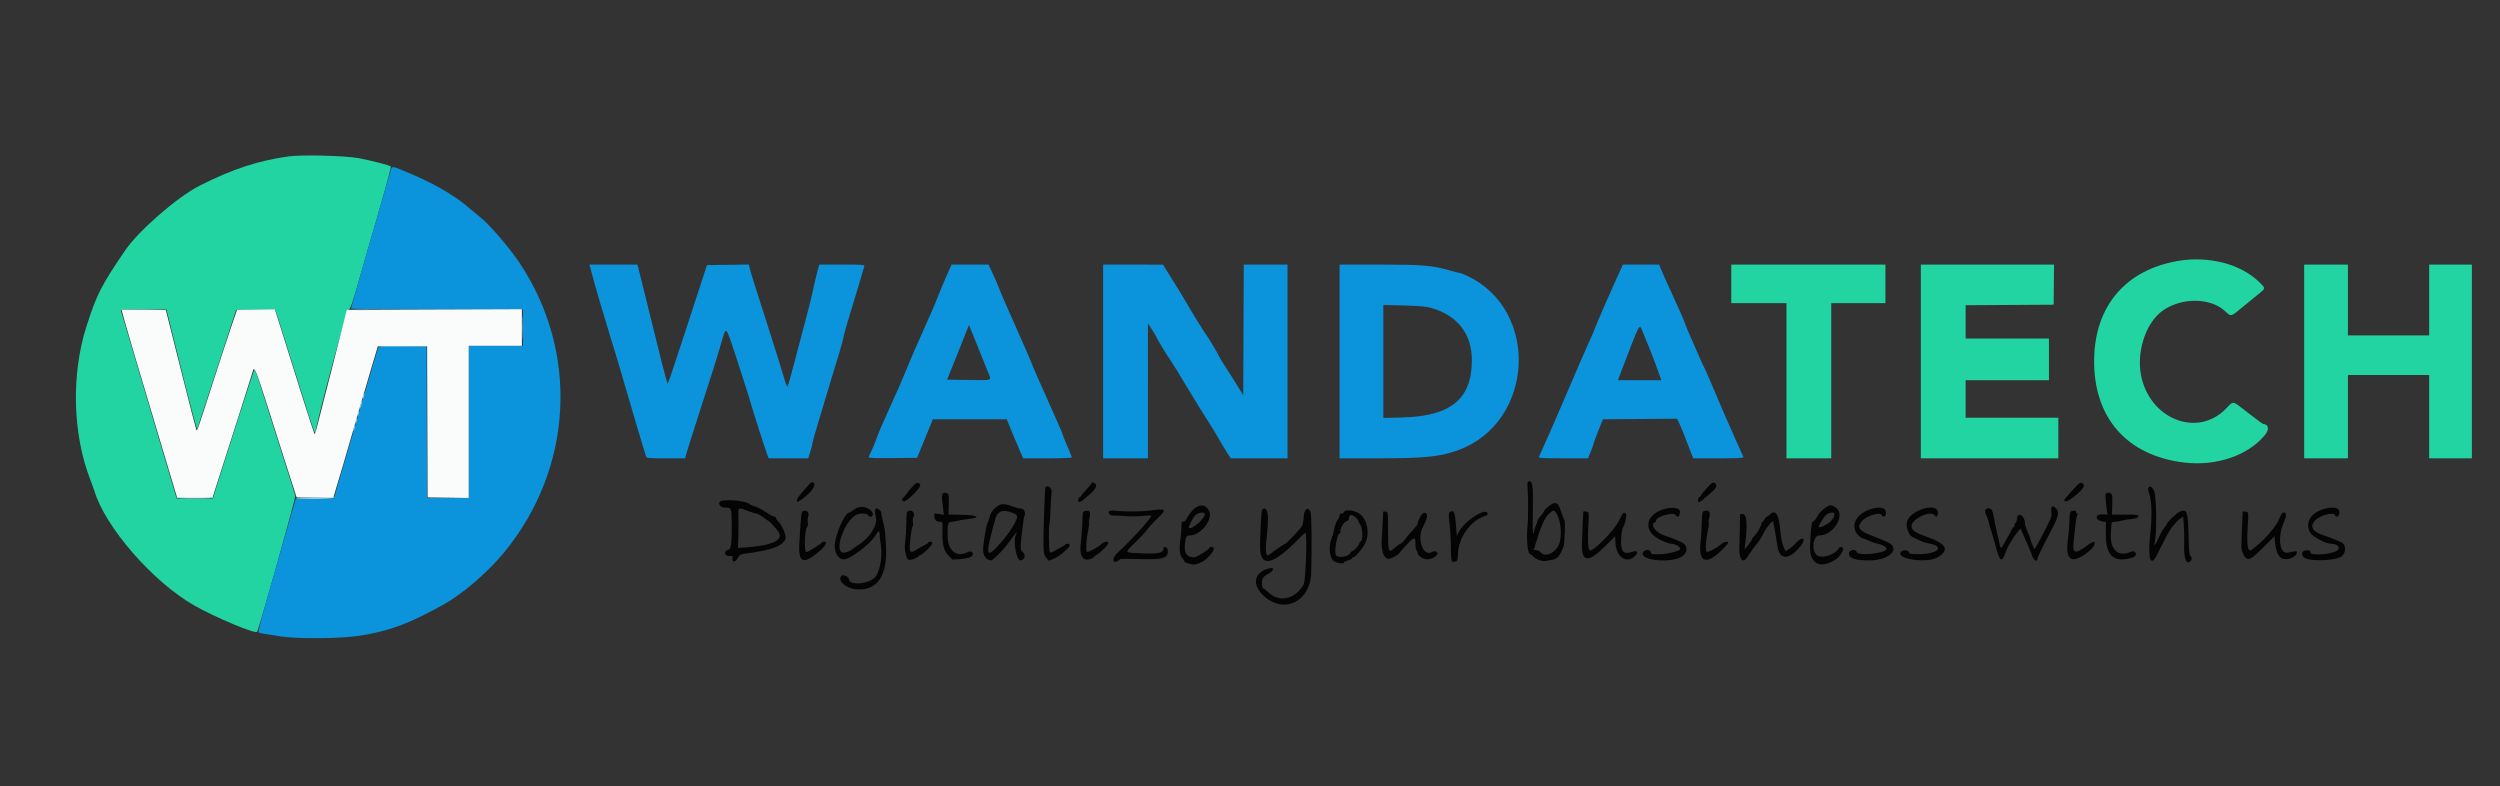 <svg id="svg" version="1.1" xmlns="http://www.w3.org/2000/svg" xmlns:xlink="http://www.w3.org/1999/xlink" width="400" height="125.806" viewBox="0, 0, 400,125.806"><rect x="0" y="0" width="400" height="125.806" fill="#333333" stroke="none"/><g id="svgg"><path id="path0" d="M46.255 25.015 C 41.342 25.686,37.158 27.058,31.933 29.714 C 28.343 31.538,22.177 36.905,20.003 40.097 C 16.174 45.721,15.459 47.129,13.827 52.250 C 11.384 59.916,11.615 69.412,14.420 76.667 C 14.721 77.446,15.023 78.271,15.090 78.500 C 16.788 84.302,24.511 93.164,31.122 96.897 C 34.522 98.817,40.780 101.442,41.128 101.095 C 41.386 100.836,47.330 79.693,47.246 79.333 C 47.191 79.104,46.107 75.654,44.837 71.667 C 43.566 67.679,42.137 63.185,41.660 61.680 C 41.100 59.910,40.748 59.027,40.663 59.180 C 40.557 59.370,35.957 73.669,34.421 78.583 L 34.057 79.750 31.160 79.750 L 28.263 79.750 25.715 71.167 C 20.469 53.488,19.457 50.076,19.377 49.792 C 19.300 49.520,19.549 49.500,22.961 49.500 L 26.627 49.500 29.042 59.208 C 30.370 64.548,31.500 68.804,31.552 68.667 C 31.604 68.529,33.026 64.179,34.711 59.000 L 37.776 49.583 40.920 49.583 L 44.065 49.583 45.289 53.417 C 45.963 55.525,47.345 59.913,48.361 63.167 C 50.120 68.802,50.490 69.819,50.508 69.075 C 50.539 67.840,55.452 49.580,55.766 49.534 C 56.060 49.491,56.308 48.777,57.641 44.117 C 58.486 41.165,59.959 36.051,60.915 32.752 C 61.871 29.452,62.600 26.700,62.534 26.634 C 62.350 26.450,59.447 25.700,57.417 25.312 C 55.324 24.912,48.363 24.727,46.255 25.015 M348.500 41.747 C 340.167 43.167,335.245 48.877,335.065 57.333 C 334.866 66.729,340.240 72.932,349.516 74.010 C 354.656 74.608,359.712 72.873,362.403 69.589 C 363.126 68.707,362.987 67.874,362.111 67.839 C 362.034 67.836,360.960 67.046,359.723 66.083 C 357.063 64.013,357.424 64.081,356.131 65.409 C 351.780 69.876,344.500 67.347,342.724 60.751 C 341.643 56.738,343.191 51.657,346.105 49.651 C 349.115 47.581,353.597 47.616,355.941 49.727 C 357.021 50.700,356.885 50.722,358.619 49.291 C 359.424 48.626,360.590 47.675,361.208 47.178 C 362.564 46.090,362.557 46.172,361.398 45.058 C 358.445 42.221,353.368 40.918,348.500 41.747 M277.000 45.417 L 277.000 48.500 281.417 48.500 L 285.833 48.500 285.833 60.917 L 285.833 73.333 289.417 73.333 L 293.000 73.333 293.000 60.917 L 293.000 48.500 297.333 48.500 L 301.667 48.500 301.667 45.417 L 301.667 42.333 289.333 42.333 L 277.000 42.333 277.000 45.417 M307.333 57.833 L 307.333 73.333 318.333 73.333 L 329.333 73.333 329.333 70.083 L 329.333 66.833 321.917 66.833 L 314.500 66.833 314.500 63.833 L 314.500 60.833 321.167 60.833 L 327.833 60.833 327.833 57.500 L 327.833 54.167 321.167 54.167 L 314.500 54.167 314.500 51.502 L 314.500 48.837 321.542 48.793 L 328.583 48.750 328.615 45.542 L 328.647 42.333 317.990 42.333 L 307.333 42.333 307.333 57.833 M368.667 57.833 L 368.667 73.333 372.167 73.333 L 375.667 73.333 375.667 66.667 L 375.667 60.000 382.167 60.000 L 388.667 60.000 388.667 66.667 L 388.667 73.333 392.083 73.333 L 395.500 73.333 395.500 57.833 L 395.500 42.333 392.083 42.333 L 388.667 42.333 388.667 48.000 L 388.667 53.667 382.167 53.667 L 375.667 53.667 375.667 48.000 L 375.667 42.333 372.167 42.333 L 368.667 42.333 368.667 57.833 " stroke="none" fill="#23d4a3" fill-rule="evenodd"></path><path id="path1" d="M62.352 27.792 C 60.132 35.392,56.167 49.224,56.167 49.370 C 56.167 49.441,62.354 49.500,69.917 49.500 L 83.667 49.500 83.667 52.417 L 83.667 55.333 79.333 55.333 L 75.000 55.333 75.000 67.500 L 75.000 79.667 71.668 79.667 L 68.336 79.667 68.293 67.542 L 68.250 55.417 64.466 55.372 C 60.988 55.331,60.670 55.351,60.533 55.622 C 60.452 55.784,59.993 57.267,59.515 58.917 C 59.037 60.567,57.468 65.929,56.030 70.833 L 53.413 79.750 50.368 79.750 L 47.324 79.750 47.165 80.333 C 47.078 80.654,45.697 85.453,44.097 90.997 C 41.989 98.297,41.242 101.110,41.385 101.200 C 41.494 101.268,41.921 101.367,42.333 101.420 C 42.746 101.474,43.833 101.645,44.750 101.800 C 47.404 102.251,54.500 102.201,57.583 101.709 C 62.379 100.945,65.454 99.798,71.017 96.697 C 74.061 95.000,78.016 91.594,80.633 88.417 C 91.724 74.952,92.709 56.361,83.091 42.005 C 81.456 39.564,78.331 35.941,76.833 34.750 C 76.257 34.292,75.477 33.646,75.101 33.316 C 72.653 31.165,69.041 29.119,64.365 27.234 C 62.586 26.517,62.737 26.475,62.352 27.792 M94.412 42.708 C 94.477 42.915,94.776 44.021,95.076 45.167 C 95.376 46.313,96.429 49.875,97.415 53.083 C 98.402 56.292,99.428 59.704,99.696 60.667 C 100.301 62.840,103.158 72.448,103.350 72.958 C 103.490 73.329,103.531 73.333,106.558 73.333 L 109.623 73.333 109.829 72.542 C 109.942 72.106,110.922 69.012,112.007 65.667 C 114.112 59.177,114.688 57.344,115.413 54.833 C 116.223 52.029,116.031 51.798,118.076 58.041 C 119.075 61.089,119.984 63.958,120.097 64.417 C 120.302 65.252,122.472 72.015,122.811 72.875 L 122.992 73.333 126.156 73.333 L 129.320 73.333 129.660 72.232 C 129.847 71.627,130.000 71.018,130.000 70.880 C 130.000 70.742,130.346 69.493,130.768 68.106 C 131.191 66.718,131.745 64.871,132.000 64.000 C 132.255 63.129,132.727 61.554,133.050 60.500 C 133.374 59.446,133.913 57.683,134.249 56.583 C 134.585 55.483,134.918 54.246,134.990 53.833 C 135.061 53.421,135.513 51.808,135.994 50.250 C 136.708 47.935,137.889 44.010,138.288 42.625 C 138.366 42.354,138.119 42.333,134.724 42.333 L 131.075 42.333 130.612 44.125 C 130.357 45.110,130.119 46.153,130.084 46.441 C 130.049 46.729,129.486 48.979,128.832 51.441 C 128.178 53.903,127.299 57.229,126.877 58.833 C 126.455 60.438,126.059 61.810,125.996 61.884 C 125.933 61.958,125.641 61.170,125.346 60.134 C 125.051 59.098,123.906 55.438,122.802 52.000 C 120.474 44.753,120.058 43.420,119.923 42.788 L 119.825 42.326 116.468 42.372 L 113.112 42.417 111.540 47.250 C 108.573 56.378,106.954 61.250,106.848 61.371 C 106.790 61.437,106.351 59.899,105.873 57.954 C 104.540 52.529,102.295 43.481,102.131 42.875 L 101.984 42.333 98.139 42.333 L 94.294 42.333 94.412 42.708 M151.455 44.129 C 151.018 45.112,150.445 46.479,150.182 47.167 C 149.702 48.422,148.370 51.504,147.301 53.833 C 146.711 55.119,145.504 57.939,144.412 60.583 C 144.071 61.408,143.495 62.721,143.132 63.500 C 142.770 64.279,142.283 65.367,142.050 65.917 C 141.818 66.467,141.374 67.466,141.064 68.137 C 140.754 68.809,140.359 69.787,140.187 70.311 C 140.015 70.835,139.678 71.652,139.437 72.126 C 139.197 72.601,139.000 73.068,139.000 73.164 C 139.000 73.283,140.246 73.325,142.868 73.295 L 146.737 73.250 147.996 70.167 L 149.255 67.083 155.166 67.083 L 161.078 67.083 161.789 68.833 C 162.180 69.796,162.773 71.202,163.105 71.958 L 163.710 73.333 167.605 73.333 C 169.747 73.333,171.500 73.269,171.500 73.191 C 171.500 73.112,171.162 72.277,170.750 71.333 C 170.337 70.390,170.000 69.550,170.000 69.467 C 170.000 69.326,169.311 67.752,166.261 60.928 C 165.568 59.377,165.000 58.047,165.000 57.973 C 165.000 57.900,164.053 55.720,162.896 53.128 C 160.836 48.515,160.406 47.523,159.662 45.667 C 159.460 45.163,159.042 44.206,158.732 43.542 L 158.170 42.333 155.210 42.337 L 152.250 42.341 151.455 44.129 M176.500 57.833 L 176.500 73.333 180.083 73.333 L 183.667 73.333 183.668 62.542 L 183.670 51.750 184.350 52.782 C 184.724 53.349,185.025 53.855,185.018 53.905 C 185.001 54.027,186.765 56.946,187.240 57.583 C 187.445 57.858,188.636 59.791,189.887 61.877 C 191.138 63.964,192.639 66.402,193.223 67.294 C 193.807 68.186,194.532 69.367,194.833 69.917 C 195.135 70.467,195.727 71.459,196.149 72.123 L 196.917 73.329 201.458 73.331 L 206.000 73.333 206.000 57.833 L 206.000 42.333 202.501 42.333 L 199.003 42.333 198.960 52.792 L 198.917 63.250 197.917 61.615 C 197.367 60.715,196.516 59.370,196.026 58.625 C 195.536 57.881,195.071 57.104,194.993 56.898 C 194.843 56.505,193.012 53.476,192.837 53.333 C 192.721 53.238,190.231 49.186,189.805 48.400 C 189.562 47.950,188.161 45.663,186.575 43.130 L 186.083 42.344 181.292 42.339 L 176.500 42.333 176.500 57.833 M214.333 57.833 L 214.333 73.333 220.708 73.332 C 227.811 73.331,230.350 73.077,233.152 72.088 C 245.430 67.757,246.499 49.698,234.805 44.166 C 234.225 43.892,233.657 43.667,233.544 43.667 C 233.431 43.667,232.704 43.483,231.929 43.258 C 229.204 42.468,227.561 42.333,220.687 42.333 L 214.333 42.333 214.333 57.833 M259.154 43.458 C 257.912 46.164,255.440 51.807,255.229 52.417 C 255.102 52.783,254.924 53.233,254.834 53.417 C 254.408 54.282,251.390 61.225,249.364 66.000 C 248.994 66.871,248.156 68.783,247.501 70.250 C 246.846 71.717,246.270 73.010,246.220 73.125 C 246.150 73.288,246.989 73.333,250.107 73.331 L 254.083 73.329 254.542 72.197 C 254.794 71.574,255.000 70.990,255.000 70.900 C 255.000 70.809,255.330 69.914,255.734 68.909 L 256.468 67.083 262.396 67.040 L 268.324 66.996 268.635 67.623 C 268.806 67.968,269.190 68.887,269.489 69.667 C 269.788 70.446,270.232 71.589,270.475 72.208 L 270.917 73.332 274.976 73.333 C 278.160 73.333,279.016 73.288,278.946 73.125 C 278.897 73.010,278.319 71.717,277.661 70.250 C 276.400 67.436,275.472 65.296,273.796 61.333 C 273.234 60.004,272.716 58.839,272.646 58.743 C 272.575 58.648,272.148 57.706,271.695 56.651 C 271.243 55.595,270.685 54.323,270.455 53.824 C 270.224 53.325,269.884 52.504,269.698 52.000 C 269.289 50.889,268.968 50.157,266.914 45.667 C 266.306 44.337,265.732 43.044,265.638 42.792 L 265.467 42.333 262.569 42.333 L 259.670 42.333 259.154 43.458 M228.917 49.247 C 233.189 50.452,235.492 53.385,235.498 57.632 C 235.507 63.829,232.138 66.604,224.375 66.795 L 221.333 66.870 221.333 57.832 L 221.333 48.794 224.625 48.880 C 226.990 48.941,228.198 49.045,228.917 49.247 M158.121 59.633 C 158.648 60.957,158.946 60.848,154.961 60.795 L 151.540 60.750 153.290 56.376 L 155.039 52.002 156.371 55.293 C 157.104 57.103,157.891 59.056,158.121 59.633 M262.705 52.792 C 263.405 54.420,265.026 58.544,265.392 59.625 L 265.800 60.833 262.332 60.833 L 258.864 60.833 259.420 59.375 C 262.372 51.633,262.283 51.812,262.705 52.792 " stroke="none" fill="#0b93db" fill-rule="evenodd"></path><path id="path2" d="M19.478 49.577 C 19.432 49.623,20.362 52.906,21.545 56.872 C 22.728 60.838,24.556 66.971,25.608 70.500 C 26.660 74.029,27.708 77.535,27.937 78.292 L 28.354 79.667 31.172 79.667 L 33.990 79.667 35.231 75.792 C 35.913 73.660,37.311 69.292,38.339 66.083 C 39.366 62.875,40.279 59.987,40.369 59.667 C 40.730 58.368,40.585 57.988,44.819 71.333 C 45.561 73.671,46.458 76.483,46.813 77.583 L 47.459 79.583 50.382 79.629 L 53.305 79.674 53.477 79.129 C 53.957 77.610,55.781 71.412,56.901 67.500 C 57.596 65.071,58.679 61.358,59.308 59.250 L 60.452 55.417 64.396 55.417 L 68.340 55.417 68.378 67.500 L 68.417 79.583 71.708 79.629 L 75.000 79.674 75.000 67.504 L 75.000 55.333 79.250 55.333 L 83.500 55.333 83.500 52.401 L 83.500 49.470 69.497 49.521 L 55.493 49.572 55.341 50.161 C 55.258 50.485,54.238 54.500,53.076 59.083 C 50.334 69.897,50.414 69.599,50.302 69.411 C 50.176 69.199,47.138 59.630,44.310 50.538 L 43.984 49.493 40.950 49.538 L 37.917 49.583 36.868 52.667 C 36.292 54.362,34.878 58.675,33.727 62.250 C 31.629 68.767,31.564 68.953,31.424 68.813 C 31.383 68.772,30.264 64.428,28.938 59.161 L 26.528 49.583 23.045 49.538 C 21.129 49.514,19.524 49.531,19.478 49.577 " stroke="none" fill="#fafbfb" fill-rule="evenodd"></path><path id="path3" d="M244.434 77.139 C 244.387 77.215,244.380 77.684,244.419 78.180 C 244.518 79.453,244.523 83.121,244.426 83.917 C 244.172 86.019,244.399 88.667,244.833 88.667 C 244.917 88.667,245.165 88.859,245.384 89.095 C 245.784 89.527,246.869 89.889,247.335 89.746 C 247.474 89.704,247.828 89.641,248.122 89.607 C 249.136 89.489,249.498 89.104,250.181 87.417 C 250.338 87.030,250.468 83.356,250.328 83.293 C 250.276 83.269,250.063 82.726,249.855 82.087 C 249.411 80.721,249.257 80.500,248.745 80.500 C 248.337 80.500,247.117 81.446,247.031 81.829 C 247.003 81.957,246.759 82.287,246.490 82.562 C 246.220 82.838,246.000 83.180,245.999 83.323 C 245.998 83.466,245.886 83.798,245.749 84.061 C 245.612 84.323,245.499 84.661,245.497 84.811 C 245.496 84.961,245.425 85.193,245.340 85.328 C 245.244 85.481,245.210 84.152,245.250 81.785 C 245.315 77.983,245.211 77.000,244.744 77.000 C 244.620 77.000,244.481 77.062,244.434 77.139 M128.972 78.044 C 127.815 79.341,127.500 79.774,127.500 80.068 C 127.500 80.452,127.621 80.408,128.600 79.669 C 130.218 78.447,130.866 77.073,129.778 77.169 C 129.763 77.171,129.400 77.564,128.972 78.044 M145.958 77.890 C 145.614 78.271,145.210 78.771,145.059 79.000 C 144.908 79.229,144.674 79.507,144.538 79.617 C 144.178 79.909,144.404 80.396,144.801 80.184 C 145.714 79.696,147.414 77.857,147.232 77.556 C 146.937 77.067,146.626 77.149,145.958 77.890 M174.665 77.292 C 174.665 77.360,174.290 77.816,173.832 78.305 C 173.374 78.793,173.000 79.254,173.000 79.329 C 173.000 79.403,172.887 79.508,172.750 79.560 C 172.449 79.676,172.413 80.334,172.708 80.331 C 172.886 80.328,173.204 80.093,174.250 79.193 C 175.326 78.268,175.661 77.598,175.178 77.339 C 174.795 77.134,174.667 77.123,174.665 77.292 M273.083 78.104 C 272.625 78.611,272.220 79.114,272.184 79.221 C 272.148 79.329,272.016 79.477,271.892 79.550 C 271.625 79.708,271.588 80.333,271.845 80.333 C 271.943 80.333,272.122 80.240,272.242 80.125 C 272.361 80.010,272.875 79.579,273.383 79.167 C 274.510 78.252,274.808 77.788,274.505 77.422 C 274.173 77.023,273.976 77.117,273.083 78.104 M331.823 78.184 C 331.324 78.750,330.785 79.353,330.625 79.523 C 329.886 80.309,330.473 80.475,331.451 79.756 C 332.864 78.717,333.606 77.872,333.397 77.539 C 333.064 77.011,332.737 77.145,331.823 78.184 M167.258 78.042 C 167.189 78.266,166.968 84.025,166.958 85.875 C 166.945 88.396,166.988 88.733,167.388 89.233 L 167.775 89.717 168.574 89.412 C 169.424 89.087,171.167 87.623,171.167 87.233 C 171.167 86.978,170.576 86.910,170.429 87.147 C 170.379 87.228,170.018 87.457,169.627 87.656 C 169.236 87.855,168.730 88.123,168.503 88.252 C 168.145 88.455,168.070 88.453,167.953 88.243 C 167.805 87.978,167.770 84.071,167.914 83.838 C 167.962 83.759,168.042 82.657,168.091 81.389 C 168.140 80.121,168.217 78.911,168.262 78.701 C 168.394 78.081,167.441 77.454,167.258 78.042 M343.726 78.086 C 343.672 78.225,343.709 78.544,343.808 78.795 C 344.305 80.059,344.368 82.287,344.007 85.833 C 343.632 89.521,344.135 90.822,345.134 88.750 C 345.511 87.967,345.718 87.559,346.571 85.917 C 347.030 85.031,347.501 84.315,347.857 83.961 C 348.017 83.802,348.208 83.575,348.282 83.457 C 348.356 83.339,348.616 83.115,348.861 82.960 L 349.304 82.678 349.412 84.047 C 349.472 84.800,349.499 86.054,349.472 86.833 C 349.390 89.285,349.740 90.395,350.419 89.832 C 350.720 89.581,350.744 89.054,350.458 88.959 C 350.305 88.908,350.228 88.026,350.167 85.616 C 350.069 81.794,349.921 81.383,348.804 81.845 C 348.279 82.062,346.667 83.598,346.667 83.882 C 346.667 83.955,346.498 84.199,346.292 84.425 C 346.085 84.651,345.692 85.359,345.417 85.998 C 344.951 87.083,344.483 87.633,344.744 86.792 C 345.101 85.636,345.047 79.370,344.674 78.597 C 344.302 77.829,343.906 77.616,343.726 78.086 M150.762 79.112 C 150.703 79.266,150.695 79.716,150.744 80.112 C 150.793 80.509,150.876 81.176,150.929 81.595 L 151.024 82.357 150.262 82.243 L 149.500 82.129 149.500 82.642 C 149.500 83.187,149.861 83.500,150.491 83.500 C 150.820 83.500,150.835 83.577,150.793 85.125 C 150.740 87.129,150.998 88.109,151.798 88.932 L 152.389 89.540 153.569 89.459 C 154.913 89.366,155.667 89.079,155.667 88.658 C 155.667 88.289,155.233 88.120,154.833 88.333 C 153.144 89.238,151.709 88.190,151.637 86.000 C 151.569 83.961,151.659 83.500,152.125 83.499 C 152.377 83.499,152.846 83.425,153.167 83.336 C 153.487 83.247,154.275 83.116,154.917 83.045 C 157.065 82.808,156.497 82.425,153.917 82.371 L 151.750 82.325 151.804 80.721 C 151.844 79.526,151.801 79.082,151.637 78.978 C 151.279 78.751,150.877 78.813,150.762 79.112 M336.915 79.003 C 336.818 79.160,336.892 80.210,337.107 81.709 L 337.196 82.334 336.390 82.292 C 335.232 82.232,335.130 83.149,336.267 83.402 L 336.950 83.554 336.937 85.318 C 336.911 88.787,338.026 89.969,340.732 89.342 C 341.647 89.129,341.997 88.759,341.630 88.392 C 341.400 88.161,341.278 88.149,340.875 88.316 C 338.803 89.174,337.523 87.887,337.745 85.167 C 337.786 84.662,337.823 84.081,337.827 83.875 C 337.832 83.579,337.930 83.500,338.292 83.499 C 338.544 83.499,339.037 83.418,339.389 83.321 C 339.740 83.223,340.489 83.092,341.053 83.030 C 341.842 82.943,342.092 82.849,342.135 82.625 C 342.186 82.359,342.000 82.333,340.054 82.334 L 337.917 82.334 337.967 80.724 C 338.019 79.059,337.943 78.842,337.302 78.836 C 337.146 78.834,336.973 78.910,336.915 79.003 M115.532 80.115 C 114.677 80.287,115.111 81.255,116.030 81.224 C 117.018 81.191,117.048 81.259,117.075 83.583 C 117.113 86.801,116.980 87.908,116.550 87.969 C 115.728 88.086,115.895 89.046,116.724 88.967 C 117.208 88.921,117.246 88.953,117.202 89.375 C 117.131 90.051,117.678 89.980,118.065 89.263 C 118.336 88.760,118.473 88.680,119.228 88.582 C 123.465 88.034,125.228 87.381,125.688 86.188 C 125.861 85.739,125.095 83.956,124.498 83.415 C 124.316 83.250,124.167 83.014,124.167 82.891 C 124.167 82.768,124.059 82.667,123.928 82.667 C 123.706 82.667,123.393 82.493,121.919 81.551 C 121.605 81.351,121.073 81.110,120.737 81.018 C 120.402 80.925,120.005 80.740,119.855 80.606 C 119.384 80.184,116.708 79.880,115.532 80.115 M159.191 81.292 C 158.748 81.714,158.474 82.160,158.347 82.667 C 158.244 83.079,158.093 83.535,158.013 83.679 C 157.763 84.129,157.267 87.209,157.304 88.083 C 157.342 88.968,157.889 89.664,158.547 89.666 C 158.979 89.667,161.035 87.458,162.080 85.872 C 162.535 85.181,162.859 84.994,162.531 85.611 C 162.067 86.486,162.625 89.667,163.243 89.667 C 163.998 89.667,164.201 88.723,163.549 88.246 C 163.261 88.035,163.238 87.158,163.476 85.500 C 163.575 84.813,163.690 83.895,163.732 83.462 C 163.774 83.029,163.857 82.596,163.917 82.500 C 164.178 82.077,163.823 81.348,163.363 81.364 C 163.118 81.373,162.487 81.220,161.962 81.023 C 160.537 80.490,159.976 80.545,159.191 81.292 M191.065 81.400 C 190.701 81.711,190.223 82.316,190.003 82.744 C 189.715 83.304,189.523 83.501,189.318 83.448 C 189.075 83.384,189.033 83.510,189.028 84.312 C 189.025 84.828,188.942 85.798,188.844 86.467 C 188.635 87.894,188.749 88.847,189.186 89.316 C 189.359 89.501,189.500 89.727,189.500 89.819 C 189.500 89.990,190.525 90.331,191.047 90.332 C 191.384 90.333,192.386 89.940,192.705 89.681 C 194.090 88.558,194.637 87.500,193.833 87.500 C 193.650 87.500,193.500 87.565,193.500 87.643 C 193.500 87.909,191.494 89.167,191.070 89.167 C 189.960 89.167,189.473 88.572,189.570 87.333 C 189.680 85.932,189.810 85.667,190.393 85.665 C 192.132 85.660,194.123 83.116,193.457 81.750 C 192.956 80.724,192.016 80.586,191.065 81.400 M292.085 81.214 C 291.339 81.767,291.088 82.048,290.658 82.814 C 290.442 83.197,290.178 83.476,290.070 83.434 C 289.867 83.357,289.654 85.227,289.606 87.514 C 289.550 90.195,291.206 91.059,293.592 89.594 C 294.258 89.185,295.030 88.105,294.899 87.765 C 294.774 87.437,294.395 87.420,294.217 87.734 C 293.670 88.692,291.726 89.378,290.845 88.923 C 289.785 88.375,289.991 85.667,291.092 85.667 C 293.350 85.667,295.318 82.435,293.776 81.258 C 293.097 80.741,292.735 80.731,292.085 81.214 M137.510 81.126 C 137.286 81.166,136.867 81.379,136.577 81.599 C 136.288 81.820,135.976 82.000,135.882 82.000 C 135.253 82.000,133.813 85.074,133.578 86.917 C 133.408 88.257,134.093 89.500,135.003 89.500 C 136.042 89.500,139.246 87.063,140.102 85.622 C 140.528 84.905,140.586 84.861,140.704 85.179 C 140.775 85.372,140.803 85.581,140.765 85.643 C 140.726 85.705,140.768 86.129,140.857 86.586 C 141.258 88.641,140.909 91.171,140.073 92.274 C 139.197 93.431,135.833 93.761,135.833 92.691 C 135.833 92.303,134.907 91.860,134.644 92.122 C 133.912 92.854,135.323 94.153,136.995 94.287 C 140.417 94.560,142.050 92.116,141.752 87.167 C 141.618 84.946,141.568 84.552,141.266 83.393 C 141.120 82.829,141.000 82.238,141.000 82.078 C 141.000 81.766,140.551 81.347,140.208 81.339 C 139.967 81.332,139.935 82.024,140.143 82.751 C 140.483 83.944,139.095 86.144,137.333 87.203 C 137.012 87.396,136.600 87.683,136.417 87.840 C 135.857 88.319,134.840 88.580,134.580 88.310 C 133.614 87.311,135.468 82.947,137.127 82.317 C 137.763 82.075,138.785 82.133,138.894 82.417 C 139.052 82.830,139.668 82.729,139.657 82.292 C 139.640 81.601,138.456 80.958,137.510 81.126 M328.225 81.255 C 328.171 81.395,328.173 81.741,328.229 82.022 C 328.289 82.321,328.239 82.719,328.110 82.976 C 327.988 83.218,327.595 84.016,327.236 84.749 C 326.877 85.482,326.341 86.487,326.045 86.983 L 325.507 87.885 325.174 87.151 C 324.991 86.747,324.839 86.318,324.837 86.198 C 324.835 86.077,324.646 85.569,324.417 85.068 C 324.188 84.567,324.000 84.007,324.000 83.823 C 324.000 82.469,322.805 81.752,322.698 83.042 C 322.670 83.385,322.576 83.667,322.490 83.667 C 322.404 83.667,322.333 83.817,322.333 84.000 C 322.333 84.183,322.267 84.333,322.186 84.333 C 322.105 84.333,321.991 84.465,321.933 84.625 C 321.875 84.785,321.565 85.367,321.244 85.917 C 320.923 86.467,320.575 87.085,320.470 87.292 C 320.176 87.871,320.062 87.751,319.838 86.625 C 319.723 86.052,319.567 85.358,319.491 85.083 C 319.414 84.808,319.230 83.910,319.083 83.087 C 318.817 81.608,318.674 81.341,318.145 81.336 C 317.586 81.331,317.457 81.762,317.810 82.453 C 317.991 82.808,318.188 83.395,318.248 83.758 C 318.308 84.120,318.434 84.576,318.529 84.770 C 318.623 84.965,318.943 86.048,319.240 87.178 C 319.962 89.928,320.303 90.158,320.910 88.305 C 321.154 87.559,322.153 85.903,322.915 84.980 L 323.276 84.543 323.989 86.146 C 324.894 88.181,324.955 88.329,325.093 88.833 C 325.299 89.582,326.000 90.037,326.000 89.421 C 326.000 89.155,326.553 88.006,328.141 84.971 C 329.341 82.676,329.522 81.924,329.006 81.375 C 328.594 80.936,328.361 80.901,328.225 81.255 M266.134 81.488 C 263.189 82.430,262.882 84.989,265.553 86.330 C 266.287 86.698,267.097 87.000,267.353 87.000 C 268.142 87.000,269.092 87.630,268.777 87.945 C 268.517 88.205,266.721 88.645,265.833 88.667 C 264.252 88.705,264.214 88.697,264.118 88.333 C 263.960 87.726,262.833 87.958,262.833 88.597 C 262.833 89.757,267.512 90.088,269.121 89.041 C 270.068 88.426,270.087 87.301,269.158 86.816 C 268.487 86.466,267.313 85.996,266.436 85.726 C 264.875 85.247,263.883 83.874,264.846 83.528 C 264.931 83.497,265.000 83.371,265.000 83.248 C 265.000 82.632,267.892 81.858,268.106 82.417 C 268.210 82.686,268.667 82.766,268.667 82.514 C 268.667 82.429,268.706 82.258,268.754 82.133 C 269.070 81.309,267.728 80.979,266.134 81.488 M299.214 81.486 C 296.724 82.335,295.906 84.477,297.549 85.848 C 297.751 86.017,298.013 86.158,298.132 86.161 C 298.250 86.164,298.641 86.317,299.001 86.501 C 299.361 86.684,300.034 86.916,300.497 87.015 C 301.282 87.183,301.833 87.516,301.833 87.822 C 301.833 88.525,297.299 89.013,297.083 88.333 C 296.901 87.760,295.832 87.954,295.836 88.559 C 295.841 89.344,296.809 89.665,299.167 89.665 C 302.197 89.665,304.127 87.829,302.158 86.818 C 301.766 86.617,300.815 86.217,299.833 85.842 C 297.434 84.923,297.048 84.453,297.854 83.428 C 298.544 82.551,300.835 81.829,301.060 82.417 C 301.202 82.785,301.614 82.721,301.720 82.314 C 301.990 81.281,300.886 80.916,299.214 81.486 M307.750 81.400 C 306.215 81.885,305.264 82.695,305.085 83.669 C 304.947 84.423,305.464 85.680,306.018 85.936 C 306.237 86.037,306.737 86.277,307.127 86.469 C 307.518 86.662,308.118 86.866,308.461 86.922 C 311.317 87.395,310.195 88.667,306.922 88.667 C 305.646 88.667,305.513 88.636,305.411 88.316 C 305.308 87.992,304.501 87.944,304.200 88.244 C 303.017 89.428,308.462 90.229,310.143 89.118 C 311.979 87.905,311.406 86.980,308.100 85.821 C 306.429 85.235,305.833 84.807,305.833 84.193 C 305.833 83.051,308.824 81.603,309.500 82.417 C 309.799 82.778,309.950 82.726,310.045 82.231 C 310.223 81.298,309.220 80.935,307.750 81.400 M371.583 81.518 C 369.576 82.202,368.777 83.740,369.645 85.250 C 369.979 85.829,372.139 86.995,372.883 86.998 C 374.185 87.004,374.689 87.789,373.683 88.243 C 372.525 88.765,369.667 88.883,369.667 88.409 C 369.667 88.074,369.381 87.963,368.829 88.084 C 368.197 88.223,368.142 88.867,368.729 89.252 C 369.656 89.859,373.558 89.732,374.590 89.062 C 375.448 88.504,375.411 87.015,374.532 86.721 C 374.377 86.669,373.950 86.491,373.583 86.325 C 373.217 86.159,372.504 85.892,372.000 85.733 C 370.085 85.127,369.529 84.359,370.295 83.383 C 370.963 82.534,373.380 81.828,373.606 82.417 C 373.761 82.819,374.151 82.705,374.272 82.222 C 374.522 81.227,373.343 80.919,371.583 81.518 M119.831 81.817 C 120.334 82.009,120.872 82.167,121.027 82.167 C 121.181 82.167,121.652 82.429,122.072 82.750 C 122.492 83.071,122.885 83.333,122.945 83.333 C 123.068 83.333,123.832 84.155,124.447 84.949 C 125.542 86.364,123.702 87.296,119.241 87.588 L 118.066 87.665 118.118 86.457 C 118.165 85.347,118.177 83.170,118.141 82.167 C 118.106 81.168,118.126 81.164,119.831 81.817 M201.909 81.691 C 201.793 82.056,201.621 85.311,201.606 87.417 C 201.582 90.940,203.642 90.500,207.950 86.062 C 208.426 85.571,208.852 85.228,208.895 85.299 C 209.173 85.748,208.902 92.943,208.586 93.500 C 207.223 95.905,204.722 96.464,202.921 94.764 C 202.572 94.436,202.228 94.167,202.157 94.167 C 201.942 94.167,201.823 93.285,201.966 92.750 C 202.064 92.387,202.315 92.136,202.883 91.833 C 203.832 91.328,204.003 90.733,203.146 90.921 C 200.730 91.452,200.224 93.412,202.044 95.194 C 205.281 98.364,209.636 96.380,209.787 91.667 C 209.922 87.451,209.864 82.202,209.678 81.855 C 209.202 80.966,208.650 81.468,208.579 82.855 C 208.551 83.402,208.419 84.014,208.286 84.216 C 207.923 84.768,205.798 87.000,205.636 87.000 C 205.509 87.000,203.718 88.229,203.215 88.660 C 202.550 89.232,202.394 88.444,202.673 85.930 C 202.937 83.550,202.939 82.175,202.678 81.687 C 202.434 81.232,202.054 81.234,201.909 81.691 M184.083 81.675 C 182.659 81.861,180.295 81.895,178.814 81.749 C 177.907 81.660,177.511 81.680,177.425 81.820 C 177.254 82.097,177.636 82.496,178.059 82.481 C 178.256 82.474,179.129 82.518,180.000 82.579 C 180.871 82.639,182.197 82.624,182.947 82.545 C 183.885 82.447,184.279 82.456,184.211 82.576 C 183.670 83.517,180.925 86.503,178.865 88.389 C 178.226 88.974,177.979 89.590,178.267 89.878 C 178.392 90.003,179.167 89.661,179.167 89.480 C 179.167 89.407,180.582 89.393,182.312 89.447 C 186.220 89.571,187.072 89.277,186.806 87.896 C 186.733 87.519,186.167 87.368,186.167 87.726 C 186.167 88.448,185.475 88.624,182.966 88.543 C 179.920 88.445,179.936 88.456,181.179 87.242 C 182.642 85.814,183.303 85.107,183.766 84.474 C 183.990 84.167,184.664 83.449,185.265 82.878 C 186.729 81.484,186.594 81.346,184.083 81.675 M128.482 81.777 C 128.205 81.851,128.168 82.175,127.890 87.007 C 127.727 89.845,128.430 90.300,130.500 88.697 C 131.983 87.548,132.562 86.667,131.833 86.667 C 131.650 86.667,131.500 86.724,131.500 86.795 C 131.500 86.952,129.287 88.333,129.035 88.333 C 128.599 88.333,128.744 84.512,129.191 84.235 C 129.275 84.183,129.299 83.902,129.244 83.610 C 129.189 83.319,129.217 82.891,129.305 82.659 C 129.417 82.362,129.403 82.154,129.256 81.952 C 129.045 81.664,128.969 81.647,128.482 81.777 M145.305 81.779 C 145.068 81.842,145.025 82.125,145.011 83.718 C 145.003 84.744,144.932 85.979,144.855 86.463 C 144.778 86.947,144.738 87.510,144.767 87.713 C 145.035 89.631,145.209 89.820,146.313 89.386 C 146.691 89.238,147.000 89.052,147.000 88.975 C 147.000 88.897,147.099 88.833,147.219 88.833 C 147.538 88.833,149.167 87.241,149.167 86.930 C 149.167 86.778,149.026 86.667,148.833 86.667 C 148.650 86.667,148.500 86.733,148.500 86.814 C 148.500 86.895,148.369 87.007,148.208 87.062 C 148.048 87.118,147.504 87.424,147.000 87.742 C 145.932 88.416,145.727 88.453,145.583 88.000 C 145.452 87.587,145.808 84.484,146.016 84.232 C 146.100 84.131,146.123 83.821,146.067 83.544 C 146.012 83.267,146.051 82.883,146.154 82.691 C 146.295 82.426,146.290 82.259,146.130 82.004 C 145.920 81.667,145.826 81.641,145.305 81.779 M162.135 82.112 C 162.888 82.448,162.915 82.625,162.380 83.675 C 161.484 85.431,158.764 88.616,158.294 88.459 C 157.989 88.356,158.094 87.301,158.593 85.476 C 158.827 84.618,159.080 83.654,159.155 83.333 C 159.524 81.755,160.470 81.367,162.135 82.112 M173.567 81.781 C 173.255 81.842,173.214 81.974,173.194 82.967 C 173.168 84.274,173.083 85.489,172.913 87.015 C 172.698 88.933,173.236 89.819,174.398 89.462 C 174.729 89.360,175.000 89.217,175.000 89.143 C 175.000 89.069,175.206 88.902,175.458 88.771 C 176.043 88.468,177.333 87.169,177.333 86.884 C 177.333 86.536,176.688 86.633,176.240 87.049 C 175.679 87.569,174.048 88.437,173.903 88.292 C 173.705 88.094,173.797 86.312,174.073 85.027 C 174.217 84.354,174.293 83.737,174.242 83.654 C 174.191 83.572,174.222 83.243,174.310 82.923 C 174.399 82.603,174.431 82.190,174.383 82.004 C 174.295 81.668,174.230 81.650,173.567 81.781 M215.068 81.896 C 215.011 82.045,214.822 82.167,214.649 82.167 C 214.452 82.167,214.333 82.284,214.333 82.478 C 214.333 82.648,214.182 82.981,213.997 83.216 C 213.811 83.452,213.579 84.081,213.479 84.614 C 213.380 85.147,213.196 85.815,213.071 86.098 C 212.557 87.260,212.697 89.105,213.348 89.751 C 213.652 90.053,215.000 90.279,215.000 90.028 C 215.000 89.928,215.300 89.765,215.667 89.667 C 216.033 89.568,216.333 89.415,216.333 89.327 C 216.333 89.239,216.423 89.167,216.532 89.167 C 216.845 89.167,217.971 87.832,218.422 86.926 C 219.183 85.399,218.812 83.228,217.627 82.278 C 216.864 81.666,215.249 81.426,215.068 81.896 M249.114 82.292 C 249.896 83.717,249.948 86.493,249.213 87.553 C 248.424 88.692,247.196 89.093,246.569 88.417 C 246.356 88.188,246.004 88.000,245.787 88.000 L 245.391 88.000 245.713 86.958 C 246.607 84.069,247.134 82.881,247.814 82.221 C 248.539 81.517,248.695 81.525,249.114 82.292 M272.625 81.782 C 272.381 81.845,272.328 82.080,272.300 83.221 C 272.281 83.970,272.241 84.883,272.211 85.250 C 272.180 85.617,272.112 86.462,272.059 87.128 C 271.832 89.973,273.058 90.358,275.343 88.157 C 275.979 87.545,276.500 86.958,276.500 86.855 C 276.500 86.520,275.831 86.655,275.368 87.084 C 274.757 87.651,273.218 88.441,273.052 88.273 C 272.837 88.057,272.929 86.356,273.226 85.053 C 273.376 84.395,273.454 83.740,273.399 83.597 C 273.344 83.454,273.381 83.104,273.480 82.819 C 273.604 82.463,273.607 82.201,273.491 81.984 C 273.323 81.668,273.183 81.636,272.625 81.782 M331.458 81.782 C 331.243 81.838,331.162 82.041,331.148 82.554 C 331.114 83.850,331.009 85.246,330.866 86.283 C 330.392 89.733,331.494 90.386,334.180 88.247 C 335.422 87.258,335.503 86.124,334.266 87.055 C 331.920 88.820,331.518 88.695,331.821 86.294 C 331.940 85.353,332.075 84.133,332.122 83.583 C 332.168 83.033,332.281 82.490,332.373 82.375 C 332.488 82.233,332.482 82.167,332.354 82.167 C 332.251 82.167,332.167 82.054,332.167 81.917 C 332.167 81.667,332.010 81.637,331.458 81.782 M221.315 81.863 C 221.305 81.893,221.277 82.479,221.252 83.167 C 221.228 83.854,221.155 85.193,221.090 86.142 C 220.960 88.036,221.312 89.202,222.073 89.401 C 222.430 89.494,223.728 88.822,223.952 88.429 C 224.024 88.301,224.559 87.690,225.140 87.071 C 226.306 85.828,226.498 85.837,226.472 87.136 C 226.464 87.533,226.542 87.942,226.645 88.045 C 226.749 88.149,226.833 88.354,226.833 88.502 C 226.833 88.907,227.746 89.500,228.368 89.499 C 229.018 89.499,230.000 88.946,230.000 88.581 C 230.000 88.227,229.521 88.073,229.147 88.307 C 227.755 89.177,226.645 86.301,227.636 84.392 C 228.466 82.794,228.540 82.125,227.899 82.033 C 227.574 81.987,226.833 83.219,226.833 83.805 C 226.833 83.893,226.622 84.191,226.363 84.468 C 225.661 85.220,224.958 86.043,224.585 86.549 C 224.403 86.797,224.168 87.000,224.062 87.000 C 223.957 87.000,223.581 87.261,223.227 87.579 C 222.130 88.567,222.083 88.456,222.083 84.833 C 222.083 81.936,222.081 81.916,221.708 81.863 C 221.502 81.834,221.325 81.834,221.315 81.863 M231.900 81.961 C 231.768 82.049,231.777 82.569,231.930 83.833 C 232.047 84.796,232.142 86.513,232.143 87.649 C 232.143 89.835,232.231 90.089,232.902 89.841 C 233.201 89.730,233.253 89.563,233.274 88.648 C 233.324 86.417,234.780 84.001,236.714 82.938 C 237.153 82.697,237.622 82.500,237.756 82.500 C 237.890 82.500,238.000 82.377,238.000 82.227 C 238.000 80.986,234.278 83.332,233.395 85.131 L 233.091 85.750 232.968 84.167 C 232.786 81.837,232.614 81.483,231.900 81.961 M253.323 81.875 C 253.304 81.948,253.133 86.047,253.108 87.007 C 253.034 89.973,254.089 90.104,256.750 87.460 L 258.417 85.803 258.464 86.777 C 258.580 89.160,260.270 90.305,261.644 88.931 C 262.228 88.348,261.936 88.002,261.113 88.300 C 259.727 88.801,259.256 88.203,259.387 86.112 C 259.438 85.304,259.552 84.554,259.640 84.446 C 259.981 84.027,260.338 82.457,260.145 82.224 C 259.817 81.829,259.659 81.976,259.090 83.208 C 258.327 84.860,254.744 88.478,254.306 88.039 C 254.072 87.806,254.001 85.853,254.150 83.750 C 254.228 82.642,254.209 82.042,254.092 81.961 C 253.929 81.847,253.347 81.782,253.323 81.875 M358.826 81.875 C 358.804 82.001,358.613 87.157,358.616 87.545 C 358.621 88.230,359.155 89.291,359.546 89.394 C 360.066 89.530,360.442 89.262,362.250 87.464 L 363.917 85.808 364.019 86.862 C 364.205 88.770,364.840 89.610,365.980 89.457 C 366.770 89.351,367.488 88.869,367.495 88.439 C 367.500 88.115,367.553 88.115,366.042 88.428 C 364.744 88.697,364.373 85.928,365.397 83.613 C 365.898 82.480,365.886 81.999,365.357 82.001 C 365.176 82.001,364.926 82.385,364.616 83.139 C 364.180 84.203,362.356 86.349,361.064 87.320 C 360.892 87.449,360.580 87.707,360.373 87.892 C 359.623 88.562,359.414 87.343,359.665 83.750 C 359.745 82.606,359.725 82.045,359.599 81.961 C 359.429 81.847,358.842 81.782,358.826 81.875 M192.747 82.162 C 193.077 82.695,190.656 84.878,190.219 84.441 C 190.119 84.342,190.782 82.991,191.143 82.560 C 191.548 82.074,192.541 81.828,192.747 82.162 M283.167 82.333 C 282.983 82.517,282.771 82.667,282.695 82.667 C 282.619 82.667,282.456 82.854,282.333 83.083 C 282.211 83.313,282.048 83.500,281.972 83.500 C 281.896 83.500,281.833 83.598,281.833 83.719 C 281.833 84.104,281.198 85.269,280.761 85.683 C 280.529 85.903,280.338 86.170,280.336 86.276 C 280.335 86.382,280.061 86.794,279.729 87.192 L 279.124 87.916 279.228 87.083 C 279.633 83.827,279.501 82.250,278.821 82.250 L 278.417 82.250 278.370 84.583 C 278.345 85.867,278.315 87.329,278.304 87.833 C 278.282 88.876,278.541 89.667,278.906 89.667 C 279.198 89.667,279.306 89.546,280.105 88.333 C 280.437 87.829,280.914 87.192,281.164 86.917 C 281.415 86.642,281.825 86.004,282.075 85.500 C 282.658 84.325,283.619 83.160,283.721 83.503 C 283.785 83.718,284.124 85.688,284.410 87.508 C 284.751 89.685,286.394 89.586,288.160 87.281 C 289.071 86.093,288.340 85.736,287.331 86.875 C 286.986 87.265,286.472 87.718,286.189 87.882 L 285.675 88.181 285.351 87.465 C 285.147 87.016,284.954 86.006,284.833 84.750 C 284.586 82.211,284.057 81.443,283.167 82.333 M293.494 82.292 C 293.480 82.992,292.738 83.757,291.622 84.223 C 290.824 84.557,290.815 84.362,291.573 83.159 C 291.900 82.640,292.311 82.204,292.531 82.142 C 293.226 81.946,293.500 81.989,293.494 82.292 M216.985 82.855 C 217.177 83.034,217.333 83.265,217.333 83.368 C 217.333 83.472,217.448 83.683,217.587 83.838 C 217.995 84.288,218.126 86.329,217.765 86.593 C 217.607 86.708,217.485 86.866,217.495 86.943 C 217.522 87.165,216.630 88.167,216.406 88.167 C 216.294 88.167,216.160 88.277,216.108 88.411 C 215.869 89.034,214.223 89.355,213.779 88.866 C 213.398 88.445,213.927 85.333,214.379 85.333 C 214.467 85.333,214.505 85.202,214.463 85.042 C 214.350 84.610,215.069 83.426,215.482 83.363 C 215.720 83.327,215.833 83.189,215.833 82.933 C 215.833 82.267,216.319 82.235,216.985 82.855 " stroke="none" fill="#040404" fill-rule="evenodd"></path><path id="path4" d="M57.048 49.623 C 57.578 49.657,58.403 49.656,58.881 49.623 C 59.359 49.589,58.925 49.562,57.917 49.562 C 56.908 49.563,56.517 49.590,57.048 49.623 M83.569 52.417 C 83.569 54.067,83.594 54.719,83.624 53.867 C 83.655 53.014,83.654 51.664,83.624 50.867 C 83.593 50.069,83.569 50.767,83.569 52.417 M58.095 63.262 C 58.034 63.506,58.016 63.738,58.055 63.777 C 58.094 63.817,58.177 63.649,58.238 63.405 C 58.299 63.161,58.317 62.929,58.278 62.889 C 58.239 62.850,58.157 63.018,58.095 63.262 M57.682 64.682 C 57.569 65.058,57.508 65.396,57.545 65.434 C 57.583 65.471,57.705 65.194,57.818 64.818 C 57.931 64.442,57.992 64.104,57.955 64.066 C 57.917 64.029,57.795 64.306,57.682 64.682 M57.262 66.095 C 57.201 66.339,57.183 66.571,57.222 66.611 C 57.261 66.650,57.343 66.482,57.405 66.238 C 57.466 65.994,57.484 65.762,57.445 65.723 C 57.406 65.683,57.323 65.851,57.262 66.095 M56.929 67.262 C 56.867 67.506,56.849 67.738,56.889 67.777 C 56.928 67.817,57.010 67.649,57.071 67.405 C 57.133 67.161,57.151 66.929,57.111 66.889 C 57.072 66.850,56.990 67.018,56.929 67.262 M56.595 68.429 C 56.534 68.673,56.516 68.905,56.555 68.944 C 56.594 68.983,56.677 68.816,56.738 68.571 C 56.799 68.327,56.817 68.095,56.778 68.056 C 56.739 68.017,56.657 68.184,56.595 68.429 M28.235 79.537 C 28.268 79.700,28.959 79.750,31.167 79.750 C 33.374 79.750,34.066 79.700,34.099 79.537 C 34.122 79.421,34.104 79.402,34.057 79.496 C 34.004 79.602,32.916 79.667,31.167 79.667 C 29.417 79.667,28.329 79.602,28.276 79.496 C 28.230 79.402,28.211 79.421,28.235 79.537 M53.333 79.479 C 53.333 79.632,52.600 79.669,50.349 79.632 C 48.708 79.605,47.400 79.640,47.442 79.708 C 47.568 79.911,53.297 79.860,53.424 79.656 C 53.484 79.558,53.488 79.433,53.433 79.378 C 53.378 79.323,53.333 79.369,53.333 79.479 " stroke="none" fill="#9bd4ec" fill-rule="evenodd"></path></g></svg>